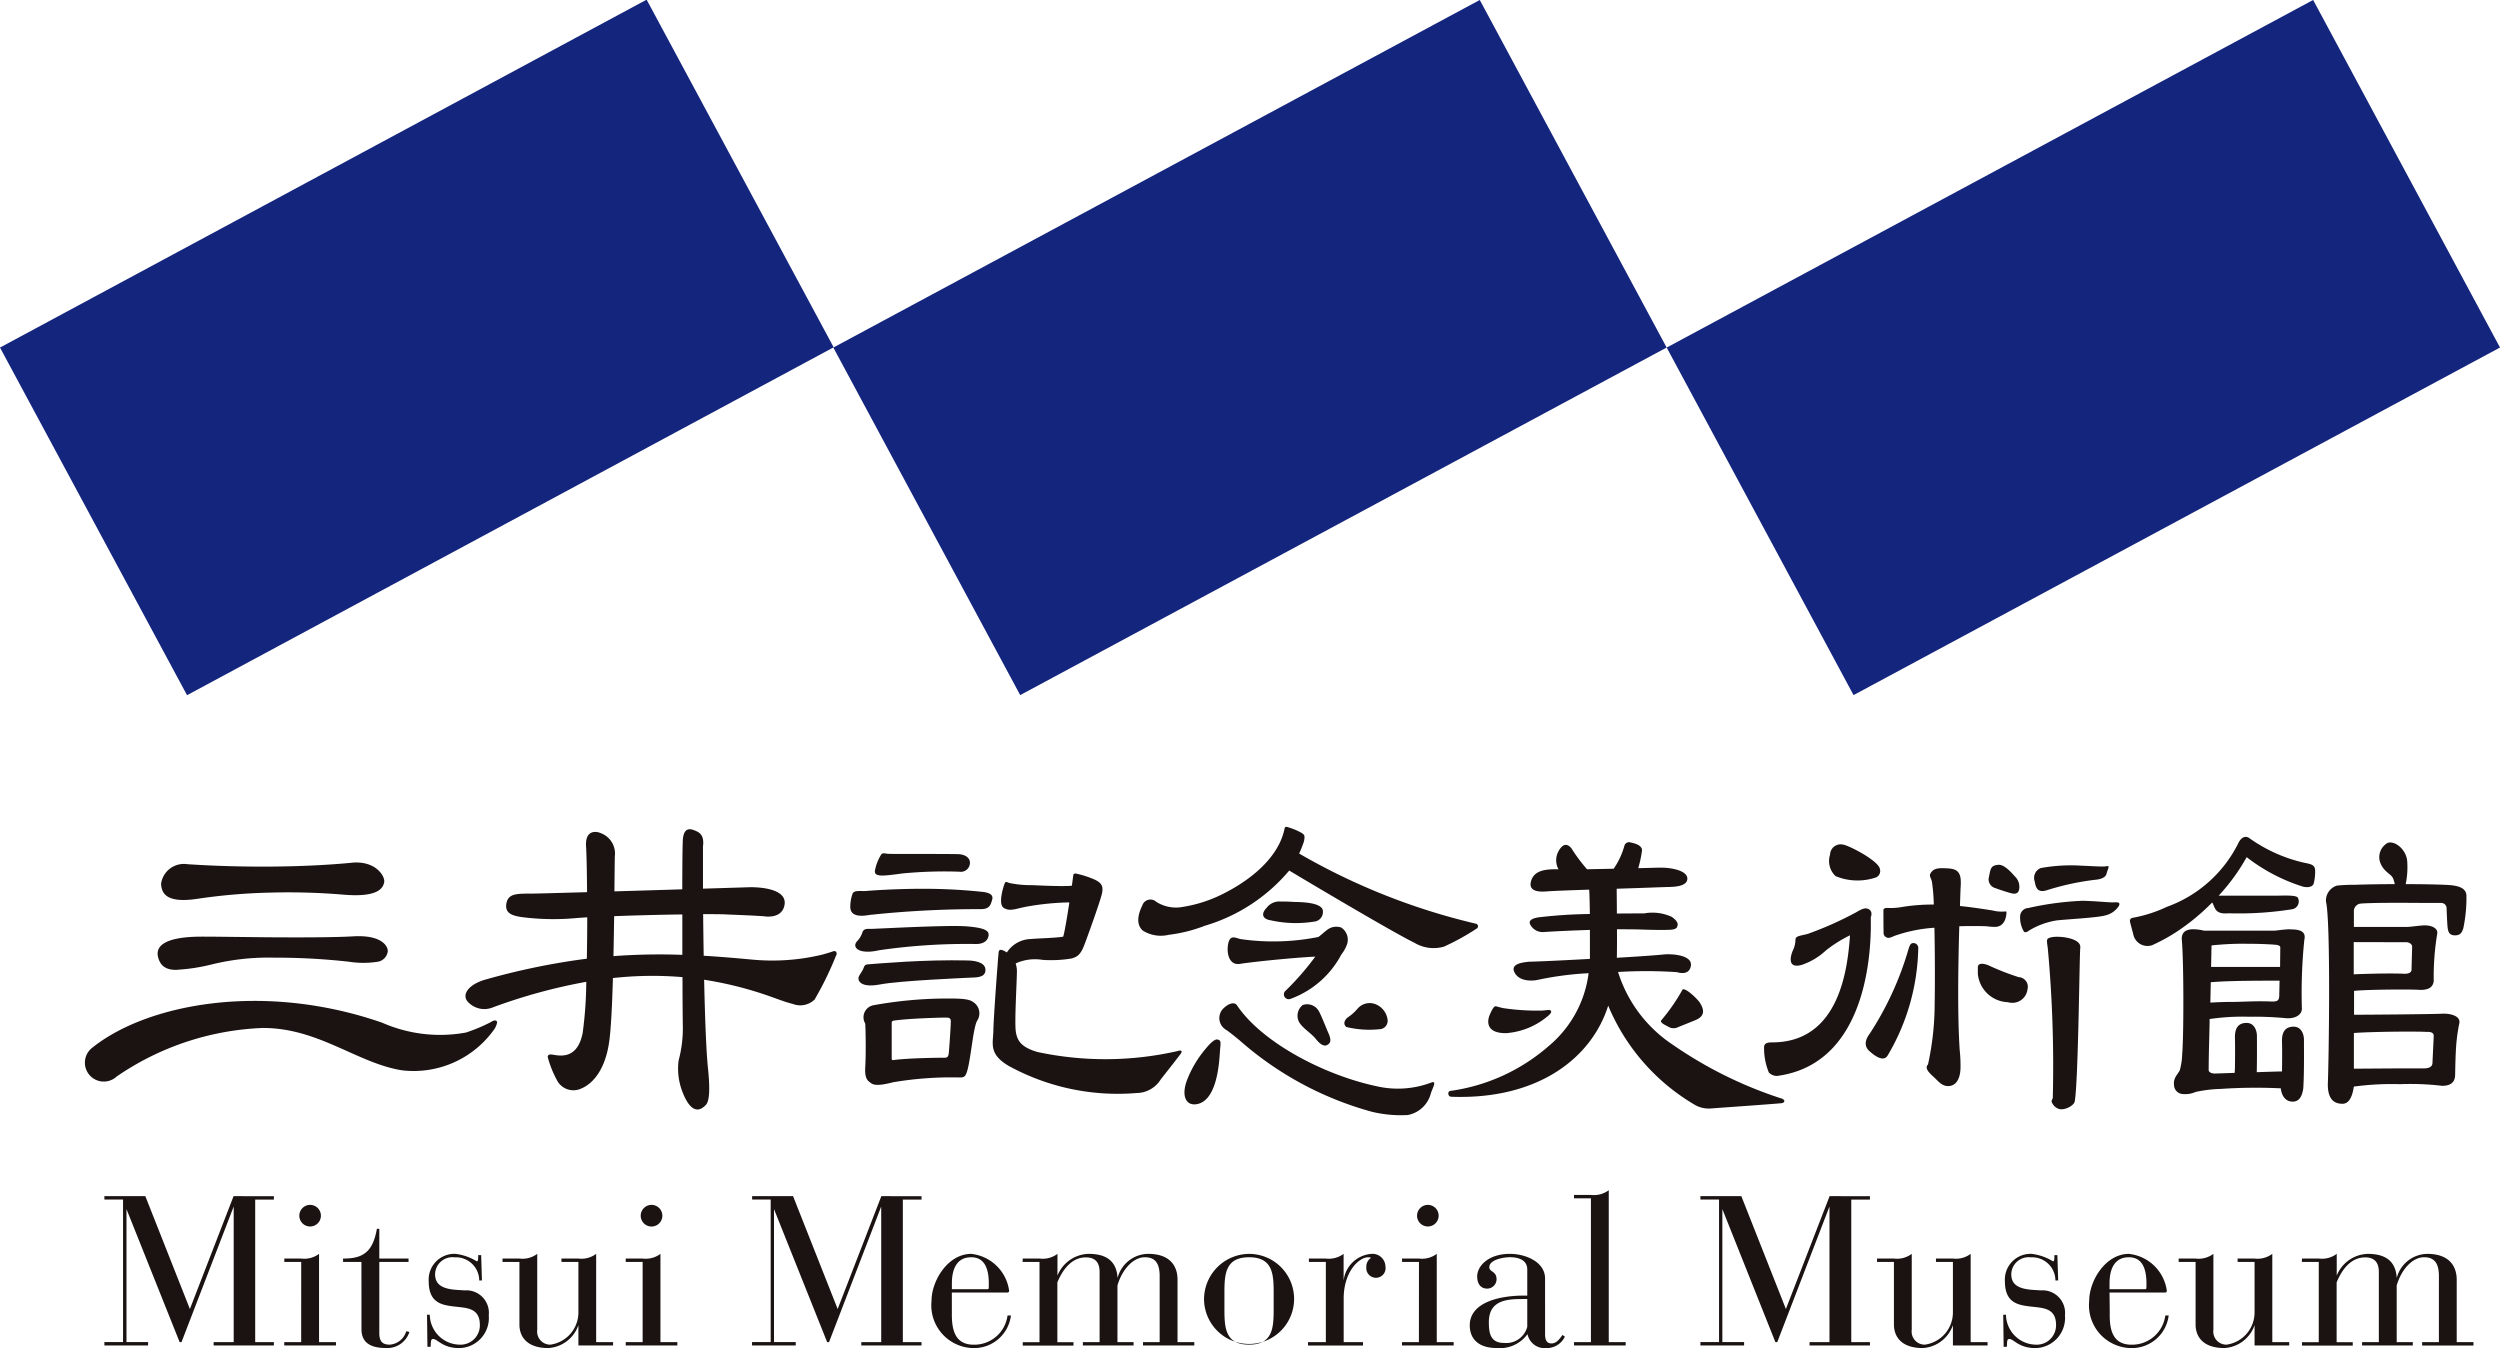 <svg xmlns="http://www.w3.org/2000/svg" xmlns:xlink="http://www.w3.org/1999/xlink" width="103.479" height="55.798" viewBox="0 0 103.479 55.798">
  <defs>
    <clipPath id="clip-path">
      <rect id="長方形_639" data-name="長方形 639" width="103.479" height="55.798" transform="translate(0 0)" fill="none"/>
    </clipPath>
  </defs>
  <g id="museum_logo02" transform="translate(0 0)">
    <path id="パス_412" data-name="パス 412" d="M9.668,49.511,7.86,54.182,6.015,49.511H4.321v.14h.772v5.9H4.321v.14H6.13v-.14H5.235V50.046l2.2,5.506h.078l2.16-5.613v5.613H8.843v.14h2.494v-.14h-.774v-5.9h.774v-.14Z" fill="#1a1311"/>
    <path id="パス_413" data-name="パス 413" d="M36.48,49.511l-1.808,4.671-1.846-4.671H31.132v.14H31.9v5.9h-.772v.14h1.809v-.14h-.9V50.046l2.2,5.506h.078l2.16-5.613v5.613h-.825v.14h2.493v-.14h-.773v-5.9h.773v-.14Z" fill="#1a1311"/>
    <path id="パス_414" data-name="パス 414" d="M75.73,49.511l-1.809,4.671-1.844-4.671H70.383v.14h.771v5.9h-.771v.14h1.808v-.14h-.9V50.046l2.195,5.506h.078l2.161-5.613v5.613H74.9v.14H77.4v-.14h-.773v-5.9H77.4v-.14Z" fill="#1a1311"/>
    <g id="グループ_410" data-name="グループ 410">
      <g id="グループ_409" data-name="グループ 409" clip-path="url(#clip-path)">
        <path id="パス_415" data-name="パス 415" d="M12.468,52.233h-.7v-.14h.7a1.015,1.015,0,0,0,.738-.194v3.653h.7v.14H11.766v-.14h.7Zm.369-2.361a.447.447,0,1,1-.448.447.449.449,0,0,1,.448-.447" fill="#1a1311"/>
        <path id="パス_416" data-name="パス 416" d="M14.96,52.233H14.2v-.141c.912.017,1.246-.368,1.4-1.229h.1v1.229H16.91v.141H15.7v2.949c0,.36.149.475.431.475a.769.769,0,0,0,.684-.554l.132.027a.96.96,0,0,1-.966.667c-.615,0-1.019-.2-1.019-.782Z" fill="#1a1311"/>
        <path id="パス_417" data-name="パス 417" d="M17.675,54.419h.115a1.255,1.255,0,0,0,1.22,1.238.8.8,0,0,0,.852-.817c0-.693-.528-.7-.993-.754-.57-.062-1.124-.141-1.124-1.054a1.065,1.065,0,0,1,1.1-1.133,2.139,2.139,0,0,1,.886.308c.054,0,.062-.062.062-.185v-.07h.123L19.949,53h-.113a.965.965,0,0,0-1.019-.957.718.718,0,0,0-.808.7c0,.456.343.614.922.649l.3.019a.934.934,0,0,1,1,1.034A1.248,1.248,0,0,1,19.01,55.8c-.694,0-.905-.378-1.08-.378-.115,0-.089.141-.106.325h-.132Z" fill="#1a1311"/>
        <path id="パス_418" data-name="パス 418" d="M23.239,52.093h.7a1.011,1.011,0,0,0,.737-.194v3.653h.7v.14H23.941V54.85a1.407,1.407,0,0,1-1.247.948c-.878,0-1.194-.465-1.194-.974v-2.59h-.7v-.141h.7a1.01,1.01,0,0,0,.737-.194v3.143a.542.542,0,0,0,.544.615,1.345,1.345,0,0,0,1.16-1.343v-2.08h-.7Z" fill="#1a1311"/>
        <path id="パス_419" data-name="パス 419" d="M26.6,52.233h-.7v-.14h.7a1.013,1.013,0,0,0,.737-.194v3.653h.7v.14H25.9v-.14h.7Zm.369-2.361a.448.448,0,1,1-.449.447.45.45,0,0,1,.449-.447" fill="#1a1311"/>
        <path id="パス_420" data-name="パス 420" d="M40.926,53.3a.056.056,0,0,1-.062.063H39.4V53.12c0-.561.184-1.08.8-1.08.579,0,.728.519.728,1.08Zm-1.528.2H41.69a.07.07,0,0,0,.079-.079A1.773,1.773,0,0,0,40.2,51.9c-.958,0-1.643,1.1-1.643,1.95A1.771,1.771,0,0,0,40.3,55.8a1.538,1.538,0,0,0,1.545-1.352h-.141a1.388,1.388,0,0,1-1.4,1.211c-.825,0-.913-.7-.905-1.325Z" fill="#1a1311"/>
        <path id="パス_421" data-name="パス 421" d="M52.719,54.192c0,.764-.034,1.465-1.019,1.465s-1.019-.7-1.019-1.465v-.686c0-.763.036-1.466,1.019-1.466s1.019.7,1.019,1.466Zm-2.88-.343A1.864,1.864,0,1,0,51.7,51.9a1.88,1.88,0,0,0-1.861,1.95" fill="#1a1311"/>
        <path id="パス_422" data-name="パス 422" d="M58.733,52.233h-.7v-.14h.7a1.01,1.01,0,0,0,.737-.194v3.653h.7v.14H58.031v-.14h.7Zm.369-2.361a.447.447,0,1,1-.448.447.449.449,0,0,1,.448-.447" fill="#1a1311"/>
        <path id="パス_423" data-name="パス 423" d="M63.216,53.769v1.15a.9.9,0,0,1-.949.668c-.561,0-.641-.369-.641-.861,0-.939.8-.957,1.44-.957Zm.737-.851c0-.677-.79-1.019-1.457-1.019-.878,0-1.353.492-1.353.939,0,.283.133.5.416.5a.391.391,0,0,0,.386-.378c.005-.355-.3-.3-.3-.509,0-.316.6-.413.851-.413.333,0,.72.1.72.509v1.08h-.167c-.9,0-2.213.247-2.213,1.23,0,.6.413.939,1.1.939a1.414,1.414,0,0,0,1.29-.575A.723.723,0,0,0,64,55.8a.833.833,0,0,0,.773-.474l-.1-.07c-.131.183-.255.351-.456.351-.238,0-.264-.219-.264-.386Z" fill="#1a1311"/>
        <path id="パス_424" data-name="パス 424" d="M82.917,54.419h.114a1.255,1.255,0,0,0,1.22,1.238.8.8,0,0,0,.852-.817c0-.693-.527-.7-.992-.754-.571-.062-1.125-.141-1.125-1.054a1.065,1.065,0,0,1,1.1-1.133,2.146,2.146,0,0,1,.887.308c.053,0,.061-.062.061-.185v-.07h.124L85.191,53h-.114a.964.964,0,0,0-1.019-.957.719.719,0,0,0-.808.7c0,.456.342.614.922.649l.3.019a.934.934,0,0,1,1,1.034A1.249,1.249,0,0,1,84.251,55.8c-.693,0-.9-.378-1.079-.378-.115,0-.089.141-.106.325h-.132Z" fill="#1a1311"/>
        <path id="パス_425" data-name="パス 425" d="M88.844,53.3a.056.056,0,0,1-.061.063H87.317V53.12c0-.561.184-1.08.8-1.08.579,0,.728.519.728,1.08Zm-1.527.2h2.292a.07.07,0,0,0,.079-.079A1.774,1.774,0,0,0,88.116,51.9c-.957,0-1.641,1.1-1.641,1.95A1.77,1.77,0,0,0,88.222,55.8a1.537,1.537,0,0,0,1.544-1.352h-.14a1.388,1.388,0,0,1-1.4,1.211c-.826,0-.913-.7-.9-1.325Z" fill="#1a1311"/>
        <path id="パス_426" data-name="パス 426" d="M42.333,52.093h.7a1.011,1.011,0,0,0,.737-.194v.9a1.433,1.433,0,0,1,1.282-.9c.562,0,1.158.163,1.206,1a1.323,1.323,0,0,1,1.288-1c.9.009,1.194.518,1.194,1.072v2.581h.694v.14H47.311v-.14H48V52.813c0-.632-.28-.773-.614-.773-.509,0-.958.553-1.133,1.168v2.344h.668v.14h-2.1v-.14h.693v-2.9c0-.44-.22-.607-.571-.607-.526,0-.921.413-1.177,1.036v2.476h.668v.14h-2.1v-.14h.693V52.234h-.7Z" fill="#1a1311"/>
        <path id="パス_427" data-name="パス 427" d="M54.176,52.093h.7a1.016,1.016,0,0,0,.738-.194v1.119A1.251,1.251,0,0,1,56.766,51.9a.536.536,0,0,1,.58.518.4.4,0,1,1-.791.027.419.419,0,0,1,.194-.377.192.192,0,0,0-.123-.027c-.36,0-1.009.571-1.009,1.712v1.8h.8v.14H54.141v-.14h.738V52.234h-.7Z" fill="#1a1311"/>
        <path id="パス_428" data-name="パス 428" d="M80.132,52.093h.7a1.011,1.011,0,0,0,.737-.194v3.653h.7v.14H80.834V54.85a1.41,1.41,0,0,1-1.247.948c-.879,0-1.194-.465-1.194-.974v-2.59h-.7v-.141h.7a1.01,1.01,0,0,0,.737-.194v3.143a.542.542,0,0,0,.544.615,1.345,1.345,0,0,0,1.16-1.343v-2.08h-.7Z" fill="#1a1311"/>
        <path id="パス_429" data-name="パス 429" d="M92.617,52.093h.7a1.014,1.014,0,0,0,.737-.194v3.653h.7v.14H93.32V54.85a1.409,1.409,0,0,1-1.248.948c-.878,0-1.193-.465-1.193-.974v-2.59h-.7v-.141h.7a1.014,1.014,0,0,0,.737-.194v3.143a.542.542,0,0,0,.545.615,1.345,1.345,0,0,0,1.159-1.343v-2.08h-.7Z" fill="#1a1311"/>
        <path id="パス_430" data-name="パス 430" d="M65.151,49.459h.7a1.024,1.024,0,0,0,.738-.194v6.287h.7v.14H65.151v-.14h.7V49.6h-.7Z" fill="#1a1311"/>
        <path id="パス_431" data-name="パス 431" d="M95.283,52.093h.7a1.014,1.014,0,0,0,.738-.194v.9A1.432,1.432,0,0,1,98,51.9c.561,0,1.157.163,1.205,1a1.323,1.323,0,0,1,1.289-1c.894.009,1.193.518,1.193,1.072v2.581h.694v.14h-2.125v-.14h.694V52.813c0-.632-.281-.773-.615-.773-.509,0-.957.553-1.132,1.168v2.344h.667v.14h-2.1v-.14h.694v-2.9c0-.44-.219-.607-.57-.607-.528,0-.923.413-1.177,1.036v2.476h.667v.14h-2.1v-.14h.693V52.234h-.7Z" fill="#1a1311"/>
        <path id="パス_432" data-name="パス 432" d="M62.4,42.759A3.021,3.021,0,0,0,64.1,42.03c.1-.09.13-.151.087-.2s-.189-.009-.368,0a9.59,9.59,0,0,1-1.585-.1c-.093-.018-.219-.053-.309-.078s-.18.166-.256.338c-.125.282-.174.805.737.773" fill="#1a1311"/>
        <path id="パス_433" data-name="パス 433" d="M69.635,40.975a7.847,7.847,0,0,1-.863,1.246c-.09.1.139.2.264.265a.414.414,0,0,0,.389.044c.1-.044.292-.116.759-.309s.292-.521.187-.7-.665-.7-.736-.546" fill="#1a1311"/>
        <path id="パス_434" data-name="パス 434" d="M73.714,45.461a17.2,17.2,0,0,1-4.492-2.229,5.624,5.624,0,0,1-2.248-3,19.138,19.138,0,0,1,2.439.007s.495.178.573-.25c.087-.47-.81-.516-1.136-.481s-1.065.085-1.927.136c.008-.291.009-.73.006-1.179.347,0,.671,0,.94.008.642.023,1.046.023,1.271.011.159-.008.258-.054.277-.116s.106-.187-.222-.418a1.906,1.906,0,0,0-1.145-.142c-.285,0-.68,0-1.125.005,0-.478-.009-.883-.007-1.027.7-.022,1.33-.043,1.657-.057l.342-.011c.168-.013.888.035.924-.325s-.684-.491-1.14-.479c-.126,0-.462.012-.892.021a4.845,4.845,0,0,0,.155-.717c.031-.252-.381-.328-.467-.346a.2.2,0,0,0-.257.122,3.132,3.132,0,0,1-.447.964l-1.1.022-.009-.007a6.725,6.725,0,0,1-.634-.851c-.156-.2-.347-.238-.54.11a.773.773,0,0,0,0,.75c-.532-.013-1.013.036-1.139.495-.138.508.528.427.7.416.249-.018.933-.044,1.708-.069.013.166.022.546.028,1.008a20.142,20.142,0,0,0-2.1.135c-.219.029-.478.108-.363.311a.58.58,0,0,0,.565.3c.416-.028,1.145-.063,1.9-.087,0,.407,0,.827,0,1.194h-.013v.006c-.919.05-1.867.1-2.523.117-.22.028-.762.073-.59.432.2.414.788.361.957.32a13.21,13.21,0,0,1,2.115-.277A4.694,4.694,0,0,1,64.1,43.3a7.811,7.811,0,0,1-4.076,1.856c-.112.027-.1.222.034.24,3.58.136,5.82-1.586,6.508-3.771A8.578,8.578,0,0,0,70.1,45.7a1.15,1.15,0,0,0,.684.183c.653-.048,2.293-.162,2.947-.219.13-.011.21-.129-.016-.206" fill="#1a1311"/>
        <path id="パス_435" data-name="パス 435" d="M94.785,38.463c-.324.009-.539.059-.677.059H91.226a1.842,1.842,0,0,0-.434-.059c-.33,0-.486.133-.486.4.086.9.086,4.022.017,4.791a2.642,2.642,0,0,1-.1.652c-.106.191-.269.32-.238.6a.385.385,0,0,0,.388.379,1.027,1.027,0,0,0,.506-.087,5.514,5.514,0,0,1,1.045-.126,21.4,21.4,0,0,1,2.483-.024c.006.08.063.544.491.551.3,0,.4-.275.439-.558.043-.68.025-1.8.028-1.995s-.086-.563-.45-.55-.474.271-.459.647c.013.354,0,1.118,0,1.206-.124,0-.554.014-1.045.03.015-.628.005-1.339.008-1.489,0-.193-.085-.563-.451-.55s-.472.27-.46.647,0,1.214,0,1.214l-.011.207c-.41.014-.749.026-.856.028-.136-.016-.24-.068-.22-.186,0-.673.043-1.831.038-2.07a9.259,9.259,0,0,1,1.631-.095,13.818,13.818,0,0,1,1.484.055c.393.044.687-.108.705-.374a21.641,21.641,0,0,1,.1-2.858c.086-.365-.187-.44-.586-.44m-.451,2.721c0,.238-.088.266-.3.266-.694-.029-1.232.016-1.631.016-.383,0-.678.014-.921.029l.017-.844c.695-.058,1.65-.064,2.848-.064Zm.034-1.167H91.521l.017-.889a12.021,12.021,0,0,1,1.424-.069c.59,0,.99.022,1.215.04.139.015.208.044.208.118Z" fill="#1a1311"/>
        <path id="パス_436" data-name="パス 436" d="M102.089,37.045c-.032-.3-.344-.388-.751-.414-.356-.021-1.019-.035-1.762-.035a3.441,3.441,0,0,0,.062-.952c-.032-.453-.48-.853-.8-.759a.673.673,0,0,0-.31.838c.164.391.445.442.526.637a1.1,1.1,0,0,1,.069.236c-.564,0-1.146.01-1.656.027h-.006a6.963,6.963,0,0,0-.732.033.646.646,0,0,0-.452.667c.2.845.118,6.587.075,7.558,0,.537.191.806.608.806.243,0,.4-.238.469-.711a11.574,11.574,0,0,1,1.91-.1,11.089,11.089,0,0,1,1.745.068c.347,0,.521-.141.537-.425.01-.426.017-.922.052-1.332a7.021,7.021,0,0,1,.122-.829c.063-.3-.351-.415-.7-.4-.371.023-3.2.044-3.657.044v-.988c.541-.058,2.392-.071,2.743-.04.348,0,.521-.111.555-.363a10.909,10.909,0,0,1,.146-1.972c.033-.206-.218-.358-.6-.334-.3.024-.521.063-.677.063H97.431v-.63a.317.317,0,0,1,.271-.336c.628-.052,2.437-.027,2.845-.027h.487a.219.219,0,0,1,.234.206c.007.206.028.745.05.863.027.145.077.272.3.272.25,0,.294-.159.341-.287a6.058,6.058,0,0,0,.13-1.389m-1.631,5.67c.174,0,.278.035.278.177l-.052,1.1c0,.157-.122.236-.364.236-.776-.006-2.493.01-2.889.012V42.758c.733-.059,2.757-.073,3.027-.043M99.6,39c.139,0,.243.1.243.173l-.025.912c.017.158-.087.221-.3.221-.585-.03-1.752.006-2.093.023V38.995L99.6,39" fill="#1a1311"/>
        <path id="パス_437" data-name="パス 437" d="M95.383,35.712A6.29,6.29,0,0,1,93.1,34.689c-.138-.1-.311-.054-.435.176a5.31,5.31,0,0,1-2.98,2.672,5.557,5.557,0,0,1-1.389.448c-.1.016-.156.07-.126.193.019.084.047.177.128.487a.6.6,0,0,0,.783.458,7.556,7.556,0,0,0,1.036-.569,9,9,0,0,0,1.449-1.2c.024.044.052.1.086.184.079.192.213.3.592.264a13.989,13.989,0,0,0,2.644-.169.329.329,0,0,0,.224-.474c-.06-.12-.619-.086-.868-.086H91.834a8.172,8.172,0,0,0,1.159-1.594A7.424,7.424,0,0,0,95.326,36.7c.263.062.407-.025.438-.119a1.887,1.887,0,0,0,.063-.556c-.006-.233-.179-.257-.444-.314" fill="#1a1311"/>
        <path id="パス_438" data-name="パス 438" d="M77.429,37.972a.3.3,0,0,0,.033-.135.215.215,0,0,0-.162-.225c-.139-.05-.321.064-.483.156a14.4,14.4,0,0,1-1.984.885c-.3.082-.516.082-.516.241a1.049,1.049,0,0,1-.114.462c-.061.142-.271.756.361.586a2.741,2.741,0,0,0,1.011-.6,5.421,5.421,0,0,1,1-.628c-.1,1.412-.448,4.432-3.224,4.432-.1,0-.31,0-.332.168a2.626,2.626,0,0,0,.195,1.075.448.448,0,0,0,.438.132c3.874-.6,3.8-5.76,3.782-6.55" fill="#1a1311"/>
        <path id="パス_439" data-name="パス 439" d="M79.146,39.044c-.08.017-.117.139-.156.263a13,13,0,0,1-1.6,3.48c-.284.379-.148.609.015.744.087.073.537.485.73.154A9.022,9.022,0,0,0,79.4,39.244a.2.2,0,0,0-.259-.2" fill="#1a1311"/>
        <path id="パス_440" data-name="パス 440" d="M82.244,38.343a2.661,2.661,0,0,0,.356.022c.446-.024.45-.563.451-.6s-.031-.045-.06-.037a1.53,1.53,0,0,1-.507-.041c-.516-.083-.961-.145-1.358-.186.013-.391.023-.653.024-.718a2.593,2.593,0,0,0,.01-.288c0-.506-.291-.54-.594-.554s-.522-.016-.654.2c-.08.129.026.193.054.361a7.21,7.21,0,0,1,.076.939,7.9,7.9,0,0,0-1.4.115,2.626,2.626,0,0,1-.519.025c-.085,0-.169.015-.166.108s0,.64.007.85c0,.091-.014.186.108.254.1.057.168.019.343-.055a6.118,6.118,0,0,1,1.654-.337c.023,1.092.024,2.377.01,3.154a11.8,11.8,0,0,1-.276,2.506c-.176.172.114.4.274.552s.32.359.59.341c.205-.013.454-.164.481-.714a5.987,5.987,0,0,0-.033-.776c-.1-1.517-.058-3.674-.017-5.125.4-.012.793-.011,1.144,0" fill="#1a1311"/>
        <path id="パス_441" data-name="パス 441" d="M75.977,36.264a2.37,2.37,0,0,0,1.679.052.289.289,0,0,0,.155-.35c-.056-.343-1.318-.993-1.536-1.009a.439.439,0,0,0-.526.419.858.858,0,0,0,.228.888" fill="#1a1311"/>
        <path id="パス_442" data-name="パス 442" d="M84.735,36.844a10.878,10.878,0,0,1,1.981-.428c.226-.016.435-.088.476-.249s.129-.312.057-.32c-.014,0-.107.015-.125.016-.208.013-.624-.02-.99-.032a6.946,6.946,0,0,0-1.666.1.437.437,0,0,0-.249.55c.04.209.088.508.516.363" fill="#1a1311"/>
        <path id="パス_443" data-name="パス 443" d="M87.7,37.37c-.043-.034-.183-.02-.249-.018-.195,0-.78-.059-1.249-.067a12.451,12.451,0,0,0-2.252.3.353.353,0,0,0-.334.358,1.122,1.122,0,0,0,.158.618c.056.055.146.01.213-.045a3.163,3.163,0,0,1,1.124-.416c.36-.045,1.659-.112,1.99-.2a.914.914,0,0,0,.563-.346c.082-.1.07-.16.036-.185" fill="#1a1311"/>
        <path id="パス_444" data-name="パス 444" d="M84.946,38.787c-.269.062-.233.085-.183.477a53.278,53.278,0,0,1,.205,6.186c-.008.048-.085.113-.028.2a.49.49,0,0,0,.286.253c.239.064.622-.14.652-.318.15-.906.193-6.09.228-6.353.055-.413-.892-.5-1.16-.441" fill="#1a1311"/>
        <path id="パス_445" data-name="パス 445" d="M82.574,36.753c.085.038.488.171.669.219s.307.009.334-.171a.589.589,0,0,0-.181-.527c-.194-.225-.46-.5-.688-.478-.319.027-.314.175-.382.5a.374.374,0,0,0,.248.459" fill="#1a1311"/>
        <path id="パス_446" data-name="パス 446" d="M83.577,40.452a10.609,10.609,0,0,1-1.281-.5c-.054-.022-.421-.162-.43.086,0,.065,0,.157,0,.268a1.293,1.293,0,0,0,1.243,1.176.633.633,0,0,0,.813-.536.4.4,0,0,0-.345-.5" fill="#1a1311"/>
        <path id="パス_447" data-name="パス 447" d="M8.192,37.2a23.843,23.843,0,0,1,2.979-.253,27.356,27.356,0,0,1,3.042.084c1.4.12,1.633-.249,1.688-.505s-.367-.939-1.4-.81c-1.062.1-2.213.147-3.348.154-1.192.007-2.367-.03-3.4-.1a.953.953,0,0,0-1.086.811c.021.386.2.825,1.53.618" fill="#1a1311"/>
        <path id="パス_448" data-name="パス 448" d="M7.366,40.138a7.733,7.733,0,0,0,1.4-.219,9.839,9.839,0,0,1,2.577-.28h0a27.452,27.452,0,0,1,3.1.168,3.824,3.824,0,0,0,1.226-.005.5.5,0,0,0,.381-.419c.019-.168-.186-.7-1.437-.626-.748.044-2.047.047-3.292.04v0c-1.185-.009-2.279-.027-2.741-.027-.4,0-2.345-.067-2.019.91.056.165.191.5.805.461" fill="#1a1311"/>
        <path id="パス_449" data-name="パス 449" d="M20.559,42.27c-.05-.054-.117-.041-.253.042a6.981,6.981,0,0,1-1.021.427,5.948,5.948,0,0,1-3.467-.408c-4.922-1.708-9.729-.779-11.992,1.03a.782.782,0,1,0,1,1.2,11.446,11.446,0,0,1,6.059-2.012c2.3,0,3.907,1.456,5.741,1.751a4.086,4.086,0,0,0,3.857-1.732c.028-.052.127-.247.077-.3" fill="#1a1311"/>
        <path id="パス_450" data-name="パス 450" d="M34.491,39.373c-.171.064-.288.09-.405.128a8.821,8.821,0,0,1-2.967.217c-.679-.063-1.338-.119-1.992-.158-.01-.591-.017-1.175-.023-1.722.4,0,.733,0,.962.012.592.026.977.037,1.552.075,0,0,.742.143.854-.465s-.81-.74-1.42-.737l-1.955.06c0-.829,0-1.472,0-1.747.065-.479-.162-.587-.321-.653s-.487-.2-.515.422c-.013.282-.019,1.054-.021,2.005-.888.028-1.88.058-2.809.085.007-.611.011-1.122.017-1.445a.9.9,0,0,0-.559-.956c-.193-.093-.679-.17-.631.549.02.3.036,1,.041,1.885-1.192.034-2.119.06-2.309.06-.62,0-.963,0-1.031.419-.057.357.174.489.637.553A10.267,10.267,0,0,0,23.86,38c.131-.01.282-.021.447-.03,0,.561-.007,1.147-.017,1.712a28.781,28.781,0,0,0-4.282.889c-.657.221-.881.609-.657.879a.924.924,0,0,0,1.064.241,22.84,22.84,0,0,1,3.852-1.052,16.518,16.518,0,0,1-.15,2.12c-.213,1.071-.9.951-1.21.9-.078-.014-.229-.043-.237.088a4.3,4.3,0,0,0,.422,1.033.768.768,0,0,0,.978.271c.214-.089.944-.476,1.148-1.95.072-.511.119-1.5.152-2.618a14.835,14.835,0,0,1,2.88-.038c0,1.027.01,1.833.013,2.029a5.1,5.1,0,0,1-.173,1.417,2.631,2.631,0,0,0,.155,1.295c.2.528.532,1.022.974.545.152-.164.168-.666.094-1.43-.08-.7-.133-2.173-.168-3.748a15.08,15.08,0,0,1,2.739.693c.409.144.617.23.935.31a.852.852,0,0,0,.9-.185,13.557,13.557,0,0,0,.882-1.807c.067-.089.016-.236-.109-.188m-9.1.2c.012-.558.021-1.122.029-1.654.893-.035,1.927-.06,2.822-.072,0,.552,0,1.125,0,1.673a25.63,25.63,0,0,0-2.854.053" fill="#1a1311"/>
        <path id="パス_451" data-name="パス 451" d="M52.588,38.091a4.765,4.765,0,0,0,1.8.057.4.4,0,0,0,.37-.42c.009-.346-.748-.383-1.059-.392-.174,0-.411-.027-.684-.019a.652.652,0,0,0-.585.256c-.22.228-.148.367-.07.432a.5.5,0,0,0,.229.086" fill="#1a1311"/>
        <path id="パス_452" data-name="パス 452" d="M55.5,38.388a.613.613,0,0,0-.584.115c-.116.085-.232.2-.348.281a9.536,9.536,0,0,1-3.2.089c-.183-.027-.438-.217-.525.162s.013.938.482.861c.51-.082,2.194-.255,3.117-.3A11.273,11.273,0,0,1,53.221,41a.2.2,0,0,0,.184.349,3.883,3.883,0,0,0,2.116-1.841,1.491,1.491,0,0,0,.233-.416.6.6,0,0,0-.253-.708" fill="#1a1311"/>
        <path id="パス_453" data-name="パス 453" d="M53.922,41.6a.562.562,0,0,0-.149.708c.146.252.51.466.691.695.085.108.286.346.467.252.16-.088.187-.209.031-.547-.043-.093-.277-.692-.374-.855a.552.552,0,0,0-.666-.253" fill="#1a1311"/>
        <path id="パス_454" data-name="パス 454" d="M50.4,43.027c-.131-.029-.336.186-.52.412a4.485,4.485,0,0,0-.747,1.269c-.235.622-.064,1.051.369,1,.825-.1.952-1.539.988-2.112.025-.41.083-.527-.09-.568" fill="#1a1311"/>
        <path id="パス_455" data-name="パス 455" d="M55.814,42.093c-.125.076-.258.273-.086.416a4.041,4.041,0,0,0,1.44.084.349.349,0,0,0,.266-.388.8.8,0,0,0-.544-.656.662.662,0,0,0-.689.191,1.944,1.944,0,0,1-.387.353" fill="#1a1311"/>
        <path id="パス_456" data-name="パス 456" d="M61.074,38.23a26.841,26.841,0,0,1-7.3-2.9c.065-.139.121-.281.172-.424a.705.705,0,0,0,.048-.228c.014-.1-.033-.147-.114-.2a2.715,2.715,0,0,0-.6-.247c-.07-.018-.1.008-.11.068-.336,1.631-2.292,2.591-2.8,2.819a5.6,5.6,0,0,1-1.4.418,1.516,1.516,0,0,1-1.113-.21.354.354,0,0,0-.579.164c-.1.2-.325.732.031,1.033a1.405,1.405,0,0,0,1.062.171,6.136,6.136,0,0,0,1.5-.376,7.238,7.238,0,0,0,3.492-2.285c.723.435,4.289,2.556,5.179,2.988a1.544,1.544,0,0,0,1.223.163,9.747,9.747,0,0,0,1.374-.761.108.108,0,0,0-.059-.19" fill="#1a1311"/>
        <path id="パス_457" data-name="パス 457" d="M59.266,44.8a3.916,3.916,0,0,1-2.293.159c-2.121-.448-4.722-1.787-5.769-3.343-.1-.156-.347-.1-.593.152a.562.562,0,0,0,.151.865c.194.133.553.434.553.434a13.753,13.753,0,0,0,5.465,2.95,5.117,5.117,0,0,0,1.49.136,1.223,1.223,0,0,0,.962-.923c.1-.255.166-.383.117-.43-.021-.02-.083,0-.083,0" fill="#1a1311"/>
        <path id="パス_458" data-name="パス 458" d="M36.7,35.334c.078.016.484.01.623.011.165,0,2.068,0,2.348.01.3.014.524.171.468.434a.374.374,0,0,1-.427.292,18.148,18.148,0,0,0-2.365.073c-.816.111-1.172.155-1.131-.124a1.888,1.888,0,0,1,.263-.666c.037-.057.149-.045.221-.03" fill="#1a1311"/>
        <path id="パス_459" data-name="パス 459" d="M38.116,36.789a22.84,22.84,0,0,1,2.56.128c.486.057.408.263.382.354-.056.191-.108.357-.447.36a42.427,42.427,0,0,0-4.63.241c-.821.148-.789-.254-.785-.4a1.651,1.651,0,0,1,.09-.472c.059-.174.36-.1.59-.123.327-.028,1.194-.084,2.24-.089" fill="#1a1311"/>
        <path id="パス_460" data-name="パス 460" d="M36.075,38.448c.384-.012,3.174-.165,3.93-.105s.941.179.914.381-.193.35-.516.35a25.168,25.168,0,0,0-4.02.259c-.812.187-1.134-.107-.915-.365a.944.944,0,0,0,.231-.384c.066-.173.241-.131.376-.136" fill="#1a1311"/>
        <path id="パス_461" data-name="パス 461" d="M35.983,39.911c.346-.025,2.268-.2,4.079-.156.456.011.763.148.725.441s-.452.258-.648.271-2.878.121-3.709.28-.923-.173-.894-.289.163-.245.213-.4.139-.139.234-.146" fill="#1a1311"/>
        <path id="パス_462" data-name="パス 462" d="M40.314,41.5c-.164-.134-.391-.17-1.045-.17a17.089,17.089,0,0,0-3.106.277.506.506,0,0,0-.349.759c.02.3.032,1.3,0,1.8s.119.573.214.649.248.163.93-.017a14.382,14.382,0,0,1,2.746-.2c.045-.008.178.026.256-.09.206-.311.293-1.927.487-2.26a.553.553,0,0,0-.132-.749M39.273,43.57c-.008.09-.019.213-.165.211s-1.516.01-2.152.1c-.016,0-.047-.025-.047-.045,0-.306,0-1.263,0-1.508a.088.088,0,0,1,.062-.08c.67-.1,2.055-.129,2.167-.129s.2.006.215.119-.071,1.246-.079,1.336" fill="#1a1311"/>
        <path id="パス_463" data-name="パス 463" d="M48.763,43.5a13.421,13.421,0,0,1-5.815.045c-.68-.195-.841-.47-.9-.832s.031-1.869.044-2.483a1.029,1.029,0,0,0-.053-.351,1.92,1.92,0,0,1,1.116-.148,5.188,5.188,0,0,0,1.2-.058c.24-.068.374-.161.527-.56s.622-1.709.717-2.076-.013-.485-.266-.619a3.976,3.976,0,0,0-.8-.26.087.087,0,0,0-.108.064c-.01.087-.031.237-.056.422,0,.016-.013.02-.018.02-.44.031-1.231-.01-1.657-.027a4.2,4.2,0,0,1-.927-.091.621.621,0,0,0-.12-.042c-.043,0-.062.069-.07.085-.025.055-.284.831-.032.989s.471.043.891-.04a11.061,11.061,0,0,1,1.8-.186c.02,0,.026.013.024.024-.09.586-.193,1.2-.252,1.392-.213.053-1.132.076-1.347.1a1.219,1.219,0,0,0-.985.555,1.144,1.144,0,0,0-.158-.085c-.053-.022-.168-.063-.183.081-.03.284-.209,2.7-.218,3.238s-.208.967.639,1.465a9.386,9.386,0,0,0,5.289,1.12,1.187,1.187,0,0,0,1.006-.573c.115-.141.777-.984.835-1.072s.006-.139-.123-.1" fill="#1a1311"/>
        <rect id="長方形_636" data-name="長方形 636" width="30.38" height="16.333" transform="translate(68.987 14.386) rotate(-28.266)" fill="#14257e"/>
        <rect id="長方形_637" data-name="長方形 637" width="30.38" height="16.333" transform="translate(34.493 14.386) rotate(-28.266)" fill="#14257e"/>
        <rect id="長方形_638" data-name="長方形 638" width="30.38" height="16.333" transform="matrix(0.881, -0.474, 0.474, 0.881, 0, 14.386)" fill="#14257e"/>
      </g>
    </g>
  </g>
</svg>
